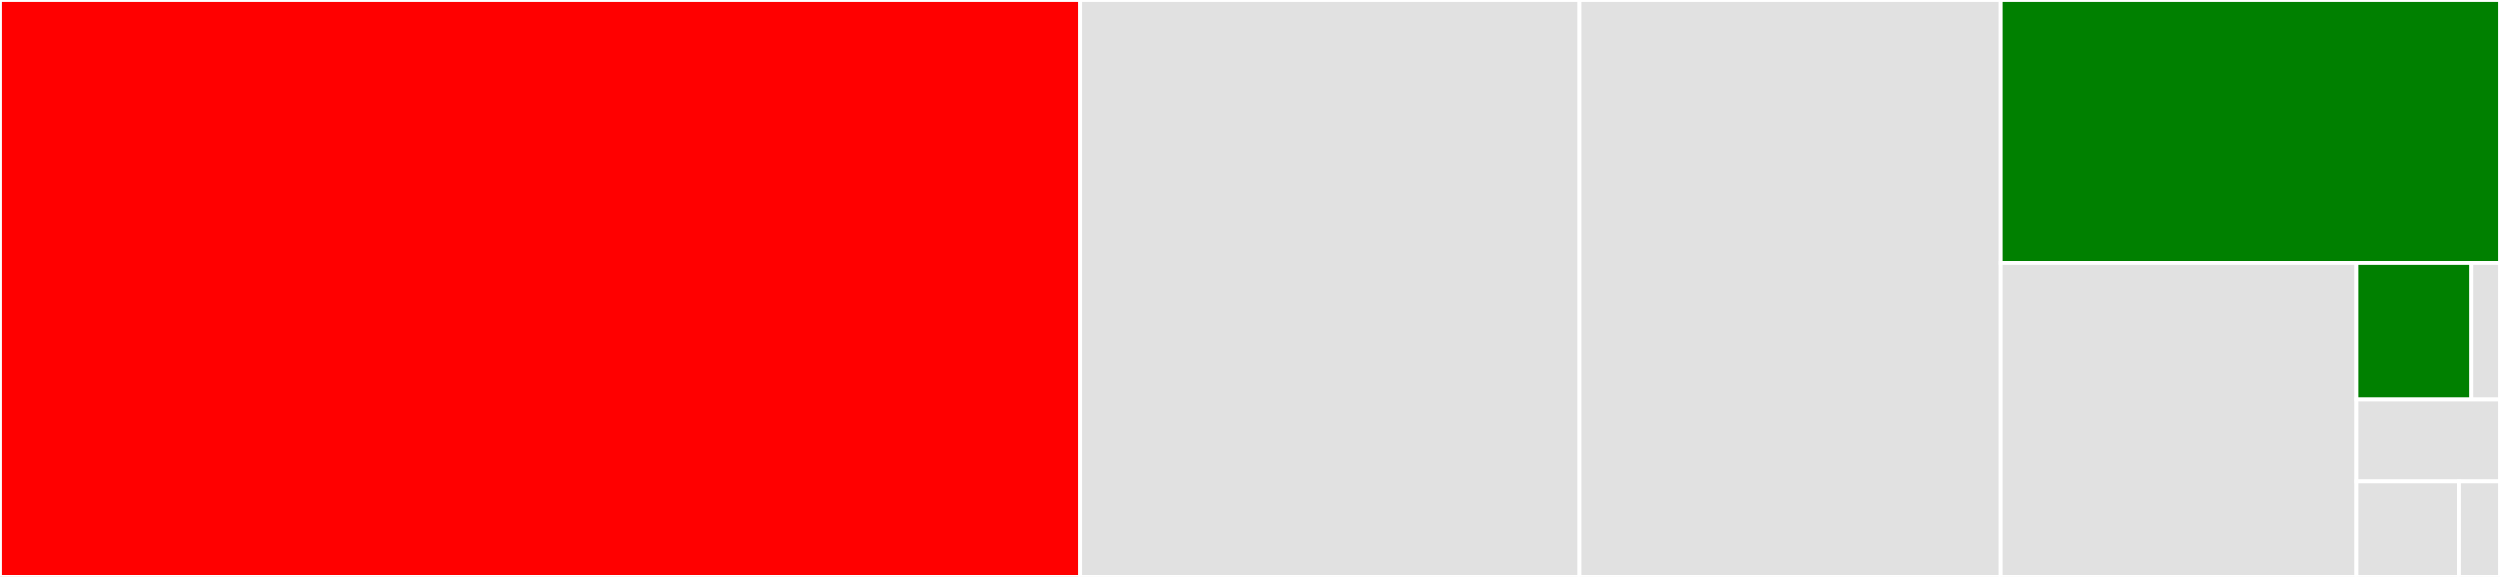 <svg baseProfile="full" width="650" height="150" viewBox="0 0 650 150" version="1.1"
xmlns="http://www.w3.org/2000/svg" xmlns:ev="http://www.w3.org/2001/xml-events"
xmlns:xlink="http://www.w3.org/1999/xlink">

<rect x="0" y="0" width="650" height="150" fill="#333333" stroke="none"/>

<style>rect.s{mask:url(#mask);}</style>
<defs>
  <pattern id="white" width="4" height="4" patternUnits="userSpaceOnUse" patternTransform="rotate(45)">
    <rect width="2" height="2" transform="translate(0,0)" fill="white"></rect>
  </pattern>
  <mask id="mask">
    <rect x="0" y="0" width="100%" height="100%" fill="url(#white)"></rect>
  </mask>
</defs>

<rect x="0" y="0" width="280.842" height="150.0" fill="red" stroke="white" stroke-width="1" class=" tooltipped" data-content="TermExpr.scala"><title>TermExpr.scala</title></rect>
<rect x="280.842" y="0" width="129.823" height="150.0" fill="#e1e1e1" stroke="white" stroke-width="1" class=" tooltipped" data-content="LJT.scala"><title>LJT.scala</title></rect>
<rect x="410.666" y="0" width="109.511" height="150.0" fill="#e1e1e1" stroke="white" stroke-width="1" class=" tooltipped" data-content="TypeExpr.scala"><title>TypeExpr.scala</title></rect>
<rect x="520.177" y="0" width="129.823" height="68.367" fill="green" stroke="white" stroke-width="1" class=" tooltipped" data-content="TheoremProver.scala"><title>TheoremProver.scala</title></rect>
<rect x="520.177" y="68.367" width="92.499" height="81.633" fill="#e1e1e1" stroke="white" stroke-width="1" class=" tooltipped" data-content="Macros.scala"><title>Macros.scala</title></rect>
<rect x="612.676" y="68.367" width="29.859" height="35.492" fill="green" stroke="white" stroke-width="1" class=" tooltipped" data-content="data/SymbolicLawChecking.scala"><title>data/SymbolicLawChecking.scala</title></rect>
<rect x="642.535" y="68.367" width="7.465" height="35.492" fill="#e1e1e1" stroke="white" stroke-width="1" class=" tooltipped" data-content="data/Monoid.scala"><title>data/Monoid.scala</title></rect>
<rect x="612.676" y="103.86" width="37.324" height="21.295" fill="#e1e1e1" stroke="white" stroke-width="1" class=" tooltipped" data-content="package.scala"><title>package.scala</title></rect>
<rect x="612.676" y="125.155" width="26.66" height="24.845" fill="#e1e1e1" stroke="white" stroke-width="1" class=" tooltipped" data-content="Sequent.scala"><title>Sequent.scala</title></rect>
<rect x="639.336" y="125.155" width="10.664" height="24.845" fill="#e1e1e1" stroke="white" stroke-width="1" class=" tooltipped" data-content="Helper.scala"><title>Helper.scala</title></rect>
</svg>